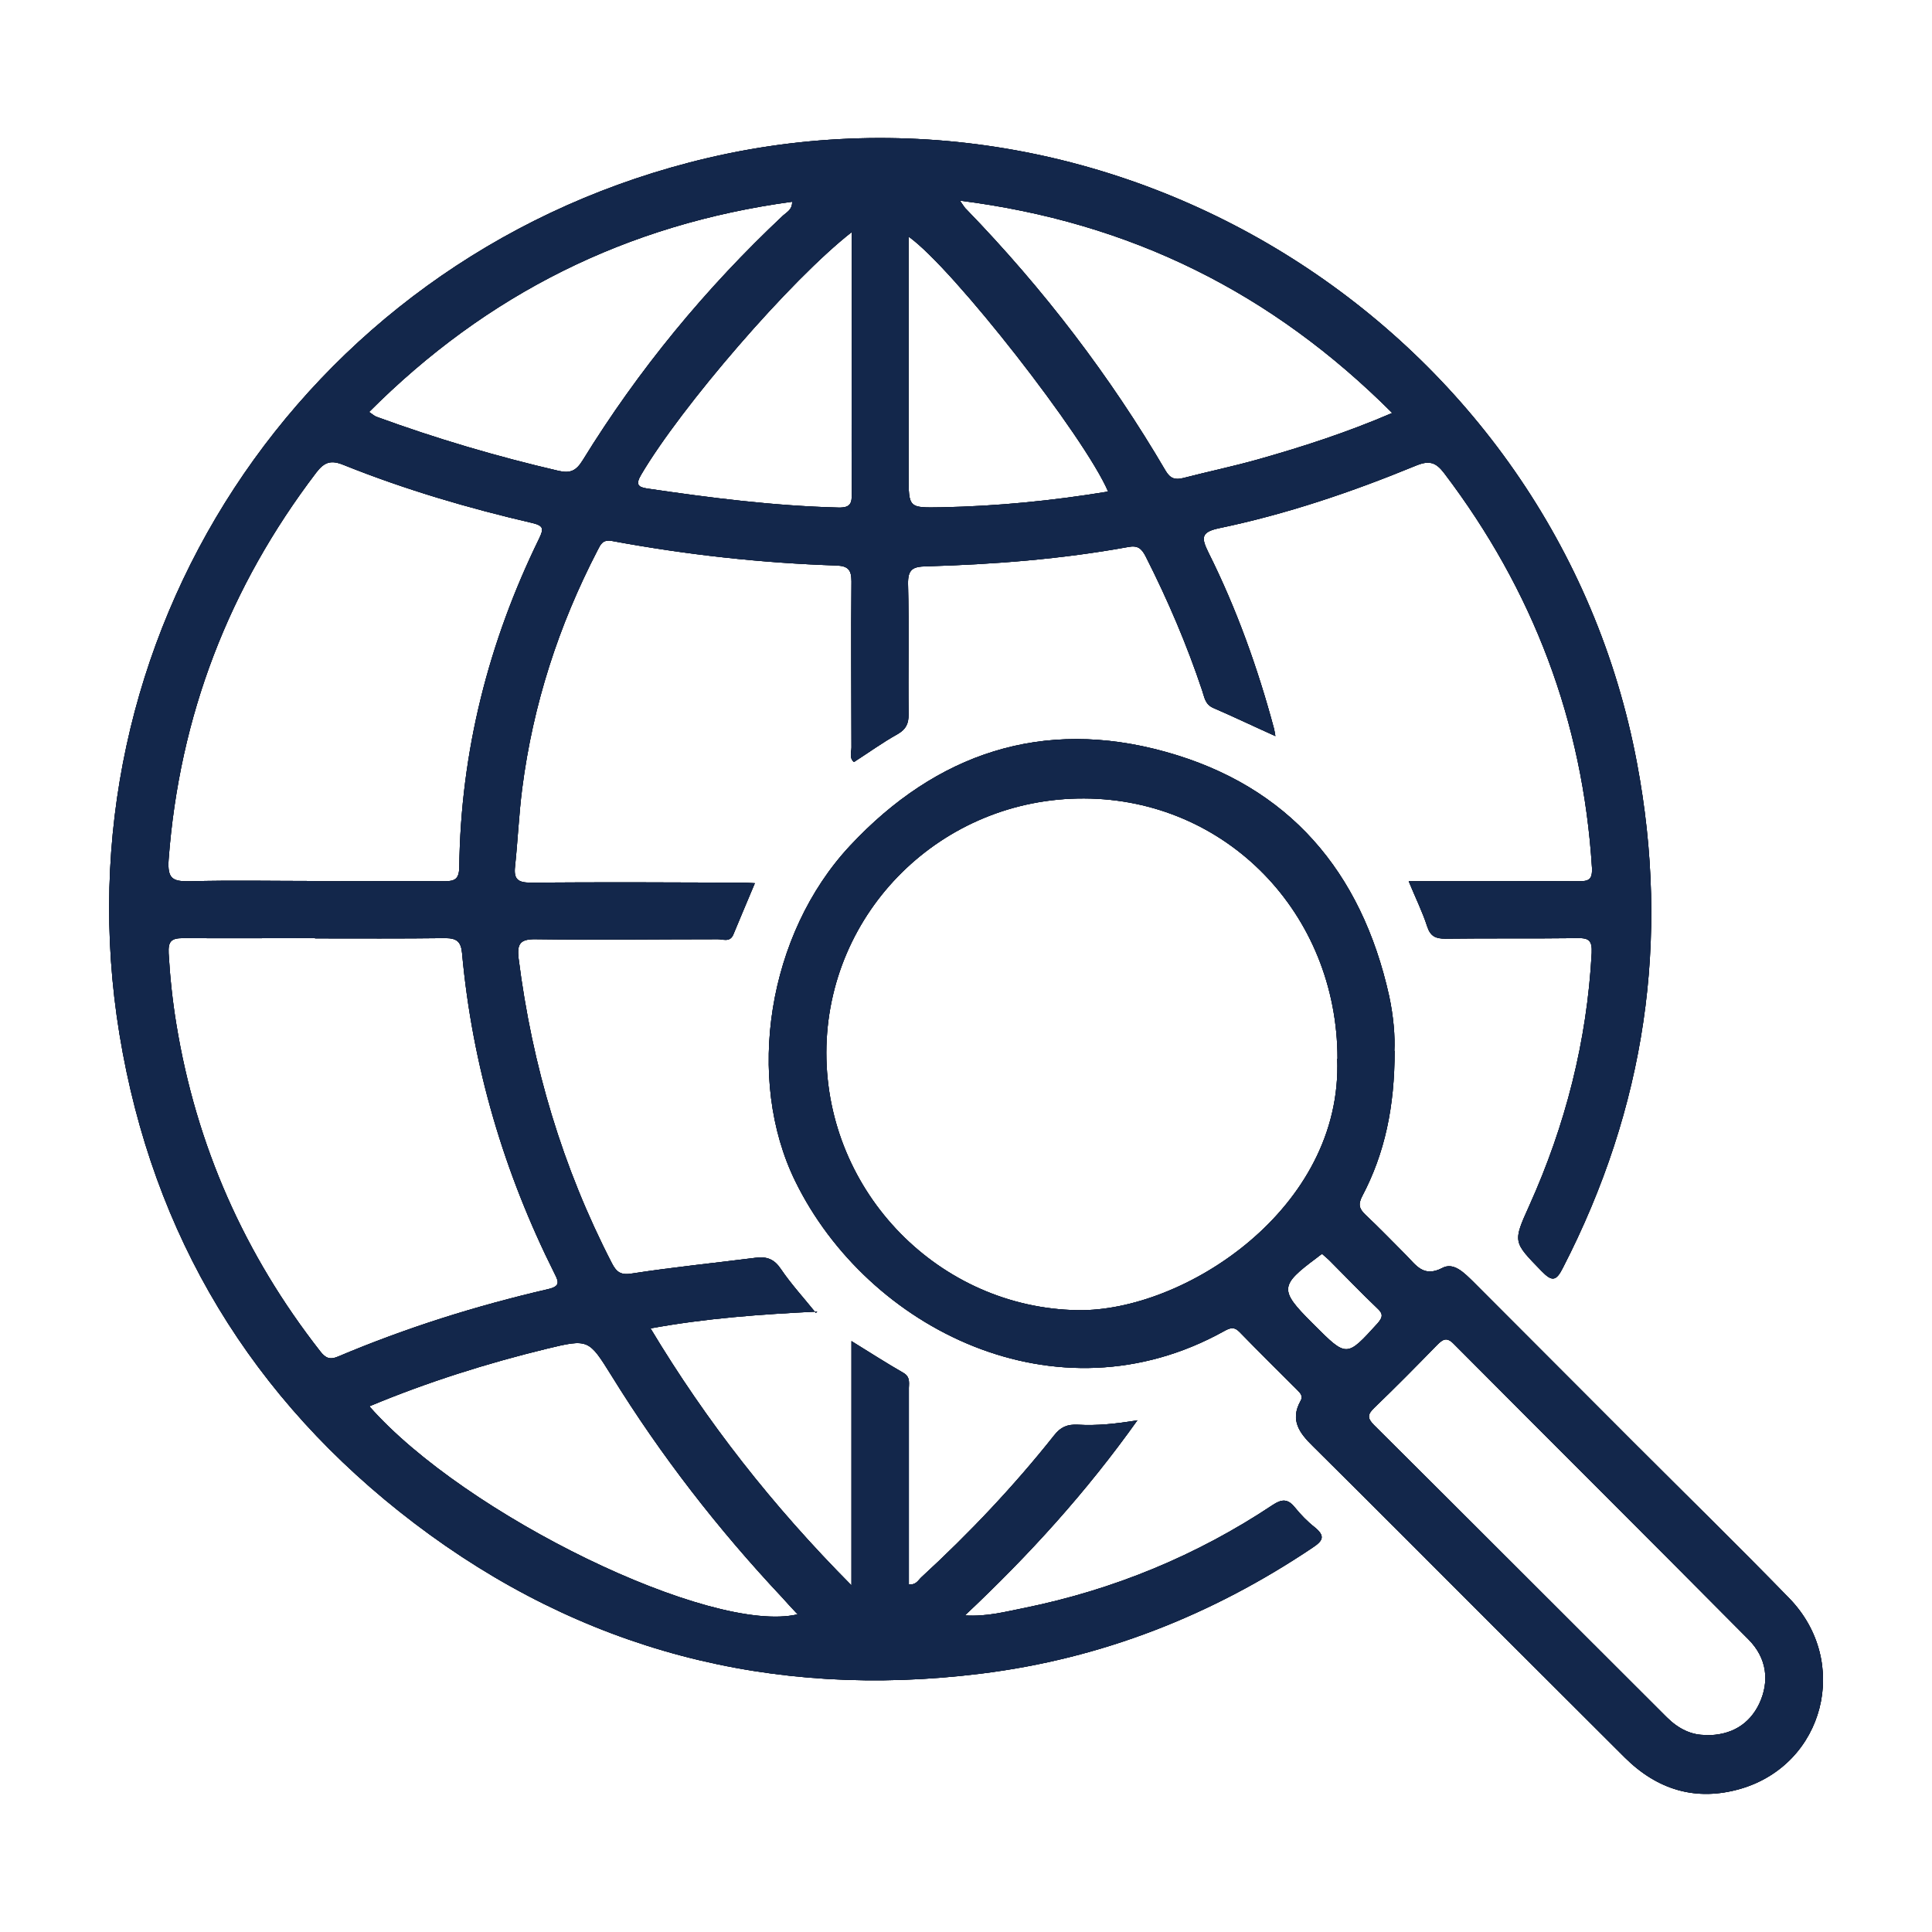 <?xml version="1.0" encoding="UTF-8"?>
<svg id="Layer_1" xmlns="http://www.w3.org/2000/svg" viewBox="0 0 70 70">
  <defs>
    <style>
      .cls-1 {
        fill: #13274b;
      }
    </style>
  </defs>
  <g>
    <path class="cls-1" d="M29.61,47.52c-2.05.1-4.02.24-6.04.61,2.03,3.38,4.42,6.43,7.28,9.31v-8.85c.68.42,1.27.8,1.88,1.15.28.16.19.41.2.63,0,2.13,0,4.27,0,6.4,0,.21,0,.42,0,.63.26.04.34-.15.45-.25,1.73-1.59,3.35-3.3,4.81-5.14.24-.31.48-.41.87-.39.68.04,1.36-.03,2.15-.16-1.85,2.6-3.91,4.87-6.25,7.07.81.05,1.48-.14,2.15-.27,3.24-.66,6.25-1.9,9-3.73.33-.22.55-.23.8.08.22.27.46.52.73.73.39.32.29.49-.09.74-3.65,2.45-7.64,4.02-12.01,4.56-7.58.94-14.47-.84-20.54-5.46-5.87-4.47-9.47-10.4-10.67-17.7C1.98,23.16,10.88,9.56,24.97,5.89c15.46-4.03,31.39,6.06,34.34,21.75,1.21,6.41.3,12.5-2.68,18.29-.25.5-.4.51-.78.12-1.03-1.06-1.04-1.04-.44-2.37,1.31-2.91,2.09-5.96,2.26-9.15.02-.44-.09-.55-.51-.54-1.59.02-3.19,0-4.79.02-.35,0-.54-.08-.66-.44-.17-.53-.42-1.03-.67-1.64.74,0,1.44,0,2.14,0,1.34,0,2.67-.01,4.01,0,.37,0,.51-.05.49-.49-.33-5.31-2.14-10.06-5.35-14.29-.31-.41-.55-.48-1.05-.27-2.31.95-4.67,1.75-7.12,2.26-.66.14-.63.36-.38.87,1.02,2.04,1.79,4.19,2.38,6.39.02.08.03.16.05.27-.78-.35-1.51-.7-2.25-1.02-.3-.13-.32-.39-.4-.62-.56-1.68-1.25-3.29-2.05-4.87-.15-.29-.29-.41-.64-.34-2.42.44-4.87.63-7.32.7-.48.01-.66.11-.65.64.04,1.57,0,3.15.02,4.72,0,.34-.09.54-.4.72-.54.3-1.05.67-1.58,1.01-.18-.15-.09-.36-.09-.53,0-2-.02-4.01,0-6.01,0-.41-.11-.56-.53-.58-2.74-.09-5.45-.39-8.15-.89-.34-.06-.41.13-.52.34-1.41,2.72-2.34,5.59-2.73,8.63-.12.94-.16,1.89-.26,2.83-.05.45.1.58.56.58,2.54-.02,5.09-.01,7.63,0,.15,0,.29.01.5.02-.27.65-.53,1.25-.78,1.86-.12.29-.37.17-.56.17-2.2,0-4.4.03-6.6,0-.58-.01-.68.18-.62.7.49,3.88,1.59,7.57,3.38,11.04.17.33.33.44.74.37,1.49-.23,2.99-.38,4.48-.57.41-.05.67.06.91.42.36.53.79,1,1.26,1.58ZM11.42,33.99c-1.6,0-3.19.01-4.79,0-.43,0-.54.12-.52.55.05.86.14,1.72.28,2.57.72,4.4,2.47,8.35,5.22,11.86.18.23.34.31.64.18,2.46-1.04,5-1.84,7.6-2.44.43-.1.41-.24.25-.55-1.84-3.67-2.99-7.55-3.36-11.64-.04-.4-.19-.53-.61-.53-1.57.02-3.15.01-4.72.01ZM11.39,31.93c1.57,0,3.15-.01,4.72,0,.38,0,.52-.09.53-.5.05-4.2,1.06-8.17,2.9-11.93.16-.34.16-.45-.25-.55-2.33-.54-4.61-1.21-6.83-2.1-.46-.19-.7-.12-1,.27-3.16,4.15-4.96,8.81-5.35,14.02-.05.71.15.8.77.79,1.51-.04,3.02-.01,4.52-.01ZM13.38,50.95c3.47,3.95,12.4,8.28,15.52,7.54-.2-.21-.39-.42-.57-.62-2.32-2.47-4.39-5.14-6.17-8.02-.83-1.33-.83-1.35-2.36-.98-2.17.53-4.3,1.2-6.41,2.08ZM50.44,14.96c-4.35-4.35-9.47-6.91-15.66-7.69.14.2.18.27.24.32,2.78,2.87,5.2,6.03,7.22,9.48.17.28.35.32.63.25.89-.23,1.8-.42,2.69-.67,1.63-.46,3.24-.98,4.89-1.69ZM13.38,14.93c.12.08.18.14.26.17,2.16.79,4.36,1.44,6.6,1.96.43.1.64-.01.87-.38,2.02-3.28,4.45-6.23,7.26-8.87.13-.12.34-.21.33-.5-5.98.81-11.06,3.34-15.33,7.62ZM30.86,8.41c-2.22,1.73-6.19,6.34-7.63,8.79-.2.34-.13.45.22.5,2.3.34,4.6.63,6.93.69.44.01.49-.16.48-.52-.01-2.11,0-4.22,0-6.33,0-1.01,0-2.01,0-3.13ZM32.92,8.59v8.61c0,1.22,0,1.2,1.2,1.18,2.02-.04,4.03-.24,6.03-.57-.85-1.98-5.61-8.08-7.22-9.23Z"/>
    <path class="cls-1" d="M50.53,38.07c0,2.02-.35,3.71-1.18,5.28-.15.29-.1.45.12.66.5.47.98.97,1.47,1.46.36.36.63.83,1.32.47.41-.22.79.18,1.11.49,1.93,1.94,3.87,3.87,5.8,5.81,1.89,1.89,3.8,3.76,5.66,5.67,2.23,2.3,1.27,6.01-1.76,6.9-1.62.47-3.02.04-4.2-1.13-1.59-1.58-3.17-3.17-4.76-4.75-2.18-2.18-4.35-4.36-6.54-6.53-.48-.47-.84-.94-.45-1.64.1-.17,0-.28-.11-.39-.7-.7-1.41-1.4-2.1-2.11-.2-.21-.36-.14-.56-.03-6.08,3.38-12.92-.1-15.53-5.42-1.83-3.72-1.01-8.97,1.98-12.17,3.13-3.35,6.98-4.64,11.43-3.4,4.47,1.24,7.1,4.34,8.1,8.84.16.74.22,1.49.19,2ZM48.46,38.36c0-5.26-4.03-9.41-9.18-9.43-5.16-.02-9.33,4.1-9.34,9.21,0,5.09,4.11,9.25,9.11,9.33,3.83.06,9.61-3.66,9.4-9.11ZM61.81,62.87c.91.01,1.57-.39,1.93-1.14.38-.81.28-1.65-.38-2.32-3.55-3.58-7.12-7.13-10.68-10.71-.26-.27-.4-.18-.61.03-.75.77-1.51,1.54-2.28,2.28-.24.23-.26.37-.01.62,3.54,3.52,7.07,7.06,10.61,10.59.41.41.9.66,1.44.64ZM47.9,45.43c-.07.05-.14.1-.2.15-1.33.99-1.35,1.16-.18,2.33.03.03.06.06.09.09,1.19,1.19,1.18,1.18,2.3-.05.21-.24.2-.36-.02-.56-.59-.56-1.15-1.15-1.73-1.73-.07-.07-.16-.14-.26-.23Z"/>
  </g>
  <g>
    <path d="M29.61,47.52c-2.05.1-4.02.24-6.04.61,2.03,3.38,4.42,6.43,7.28,9.31v-8.85c.68.42,1.27.8,1.88,1.15.28.16.19.41.2.63,0,2.13,0,4.27,0,6.4,0,.21,0,.42,0,.63.26.04.34-.15.45-.25,1.73-1.59,3.35-3.3,4.81-5.14.24-.31.48-.41.87-.39.68.04,1.36-.03,2.15-.16-1.85,2.6-3.91,4.87-6.25,7.07.81.05,1.48-.14,2.15-.27,3.24-.66,6.25-1.9,9-3.73.33-.22.55-.23.8.08.22.27.46.52.73.73.39.32.29.49-.09.74-3.65,2.45-7.64,4.02-12.01,4.56-7.58.94-14.47-.84-20.54-5.46-5.87-4.47-9.47-10.4-10.67-17.7C1.98,23.16,10.88,9.56,24.97,5.89c15.46-4.03,31.39,6.06,34.34,21.75,1.21,6.41.3,12.5-2.68,18.29-.25.5-.4.51-.78.12-1.03-1.06-1.04-1.04-.44-2.37,1.31-2.91,2.09-5.96,2.26-9.15.02-.44-.09-.55-.51-.54-1.59.02-3.19,0-4.79.02-.35,0-.54-.08-.66-.44-.17-.53-.42-1.03-.67-1.64.74,0,1.44,0,2.14,0,1.34,0,2.67-.01,4.01,0,.37,0,.51-.05.49-.49-.33-5.31-2.14-10.06-5.35-14.29-.31-.41-.55-.48-1.05-.27-2.31.95-4.67,1.75-7.12,2.26-.66.14-.63.36-.38.87,1.02,2.04,1.79,4.19,2.38,6.39.02.08.03.16.05.27-.78-.35-1.51-.7-2.25-1.02-.3-.13-.32-.39-.4-.62-.56-1.68-1.25-3.29-2.05-4.87-.15-.29-.29-.41-.64-.34-2.42.44-4.87.63-7.32.7-.48.01-.66.11-.65.64.04,1.57,0,3.15.02,4.72,0,.34-.09.54-.4.72-.54.3-1.05.67-1.58,1.01-.18-.15-.09-.36-.09-.53,0-2-.02-4.01,0-6.01,0-.41-.11-.56-.53-.58-2.74-.09-5.45-.39-8.15-.89-.34-.06-.41.13-.52.34-1.41,2.72-2.34,5.59-2.73,8.63-.12.94-.16,1.89-.26,2.83-.05.45.1.58.56.58,2.54-.02,5.09-.01,7.63,0,.15,0,.29.01.5.02-.27.65-.53,1.25-.78,1.86-.12.29-.37.17-.56.17-2.2,0-4.4.03-6.6,0-.58-.01-.68.18-.62.7.49,3.88,1.59,7.57,3.38,11.04.17.33.33.44.74.37,1.49-.23,2.99-.38,4.48-.57.41-.05.67.06.91.42.36.53.79,1,1.26,1.58ZM11.42,33.99c-1.6,0-3.19.01-4.79,0-.43,0-.54.12-.52.55.05.86.14,1.72.28,2.57.72,4.4,2.47,8.35,5.22,11.86.18.23.34.31.64.18,2.46-1.04,5-1.84,7.6-2.44.43-.1.41-.24.25-.55-1.84-3.67-2.99-7.55-3.36-11.64-.04-.4-.19-.53-.61-.53-1.57.02-3.15.01-4.72.01ZM11.39,31.93c1.57,0,3.15-.01,4.72,0,.38,0,.52-.09.53-.5.05-4.2,1.06-8.17,2.9-11.93.16-.34.16-.45-.25-.55-2.33-.54-4.61-1.21-6.83-2.1-.46-.19-.7-.12-1,.27-3.16,4.15-4.96,8.81-5.35,14.02-.05.71.15.8.77.79,1.51-.04,3.02-.01,4.52-.01ZM13.38,50.95c3.47,3.95,12.4,8.28,15.52,7.54-.2-.21-.39-.42-.57-.62-2.32-2.47-4.39-5.14-6.17-8.02-.83-1.33-.83-1.35-2.36-.98-2.17.53-4.3,1.2-6.41,2.08ZM50.44,14.96c-4.35-4.35-9.47-6.91-15.66-7.69.14.2.18.27.24.32,2.78,2.87,5.2,6.03,7.22,9.48.17.28.35.32.63.25.89-.23,1.8-.42,2.69-.67,1.63-.46,3.24-.98,4.89-1.69ZM13.38,14.93c.12.08.18.14.26.17,2.16.79,4.36,1.44,6.6,1.96.43.1.64-.01.87-.38,2.02-3.28,4.45-6.23,7.26-8.87.13-.12.34-.21.33-.5-5.98.81-11.06,3.34-15.33,7.62ZM30.86,8.41c-2.22,1.73-6.19,6.34-7.63,8.79-.2.34-.13.45.22.5,2.3.34,4.6.63,6.93.69.44.01.49-.16.48-.52-.01-2.11,0-4.22,0-6.33,0-1.01,0-2.01,0-3.13ZM32.92,8.59v8.61c0,1.22,0,1.2,1.2,1.18,2.02-.04,4.03-.24,6.03-.57-.85-1.98-5.61-8.08-7.22-9.23Z"/>
    <path d="M50.53,38.07c0,2.02-.35,3.71-1.18,5.28-.15.29-.1.45.12.66.5.47.98.97,1.47,1.46.36.36.63.83,1.32.47.41-.22.79.18,1.11.49,1.93,1.94,3.87,3.87,5.8,5.81,1.89,1.89,3.8,3.76,5.66,5.67,2.23,2.3,1.27,6.01-1.76,6.9-1.62.47-3.02.04-4.2-1.13-1.59-1.58-3.17-3.17-4.76-4.75-2.18-2.18-4.35-4.36-6.54-6.53-.48-.47-.84-.94-.45-1.64.1-.17,0-.28-.11-.39-.7-.7-1.41-1.4-2.1-2.11-.2-.21-.36-.14-.56-.03-6.08,3.38-12.92-.1-15.53-5.42-1.83-3.72-1.01-8.97,1.98-12.17,3.13-3.35,6.98-4.64,11.43-3.4,4.47,1.24,7.1,4.34,8.1,8.84.16.74.22,1.49.19,2ZM48.46,38.36c0-5.26-4.03-9.41-9.18-9.43-5.16-.02-9.33,4.1-9.34,9.21,0,5.09,4.11,9.25,9.11,9.33,3.83.06,9.61-3.66,9.4-9.11ZM61.81,62.87c.91.01,1.57-.39,1.93-1.14.38-.81.28-1.65-.38-2.32-3.55-3.58-7.12-7.13-10.68-10.71-.26-.27-.4-.18-.61.03-.75.77-1.51,1.54-2.28,2.28-.24.23-.26.37-.01.62,3.54,3.52,7.07,7.06,10.61,10.59.41.41.9.66,1.44.64ZM47.9,45.43c-.07.05-.14.1-.2.15-1.33.99-1.35,1.16-.18,2.33.03.03.06.06.09.09,1.19,1.19,1.18,1.18,2.3-.05.21-.24.2-.36-.02-.56-.59-.56-1.15-1.15-1.73-1.73-.07-.07-.16-.14-.26-.23Z"/>
  </g>
  <g>
    <path class="cls-1" d="M29.61,47.52c-2.05.1-4.02.24-6.04.61,2.03,3.38,4.42,6.43,7.28,9.31v-8.85c.68.42,1.27.8,1.88,1.15.28.16.19.41.2.63,0,2.13,0,4.27,0,6.4,0,.21,0,.42,0,.63.26.04.34-.15.45-.25,1.73-1.59,3.35-3.3,4.81-5.14.24-.31.48-.41.87-.39.68.04,1.36-.03,2.15-.16-1.85,2.6-3.91,4.87-6.25,7.07.81.05,1.48-.14,2.15-.27,3.24-.66,6.25-1.9,9-3.73.33-.22.55-.23.8.08.22.27.46.52.73.73.39.32.29.49-.09.74-3.65,2.45-7.64,4.02-12.01,4.56-7.58.94-14.47-.84-20.54-5.46-5.87-4.47-9.47-10.4-10.67-17.7C1.98,23.16,10.88,9.56,24.97,5.89c15.46-4.03,31.39,6.06,34.34,21.75,1.21,6.41.3,12.5-2.68,18.29-.25.5-.4.51-.78.12-1.03-1.06-1.04-1.04-.44-2.37,1.31-2.91,2.09-5.96,2.26-9.15.02-.44-.09-.55-.51-.54-1.59.02-3.19,0-4.79.02-.35,0-.54-.08-.66-.44-.17-.53-.42-1.03-.67-1.64.74,0,1.44,0,2.14,0,1.34,0,2.67-.01,4.01,0,.37,0,.51-.05.49-.49-.33-5.31-2.14-10.06-5.35-14.29-.31-.41-.55-.48-1.05-.27-2.31.95-4.67,1.75-7.12,2.26-.66.14-.63.36-.38.87,1.02,2.04,1.79,4.19,2.38,6.39.02.08.03.16.05.27-.78-.35-1.51-.7-2.25-1.02-.3-.13-.32-.39-.4-.62-.56-1.68-1.25-3.29-2.05-4.87-.15-.29-.29-.41-.64-.34-2.42.44-4.87.63-7.32.7-.48.01-.66.11-.65.64.04,1.57,0,3.15.02,4.72,0,.34-.09.54-.4.72-.54.3-1.05.67-1.58,1.01-.18-.15-.09-.36-.09-.53,0-2-.02-4.01,0-6.01,0-.41-.11-.56-.53-.58-2.74-.09-5.45-.39-8.15-.89-.34-.06-.41.13-.52.34-1.41,2.72-2.34,5.59-2.73,8.63-.12.94-.16,1.89-.26,2.83-.05.45.1.58.56.58,2.54-.02,5.09-.01,7.63,0,.15,0,.29.01.5.02-.27.65-.53,1.25-.78,1.86-.12.29-.37.17-.56.17-2.2,0-4.4.03-6.6,0-.58-.01-.68.18-.62.7.49,3.88,1.59,7.57,3.38,11.04.17.33.33.44.74.37,1.49-.23,2.99-.38,4.48-.57.41-.05.67.06.91.42.36.53.79,1,1.26,1.58ZM11.42,33.99c-1.6,0-3.19.01-4.79,0-.43,0-.54.12-.52.55.05.86.14,1.72.28,2.57.72,4.4,2.47,8.35,5.22,11.86.18.23.34.31.64.18,2.46-1.04,5-1.84,7.6-2.44.43-.1.41-.24.25-.55-1.84-3.67-2.99-7.55-3.36-11.64-.04-.4-.19-.53-.61-.53-1.57.02-3.15.01-4.72.01ZM11.39,31.93c1.57,0,3.15-.01,4.72,0,.38,0,.52-.09.53-.5.05-4.2,1.06-8.17,2.9-11.93.16-.34.16-.45-.25-.55-2.33-.54-4.61-1.21-6.83-2.1-.46-.19-.7-.12-1,.27-3.16,4.15-4.96,8.81-5.35,14.02-.05.71.15.8.77.79,1.51-.04,3.02-.01,4.52-.01ZM13.38,50.95c3.47,3.95,12.4,8.28,15.52,7.54-.2-.21-.39-.42-.57-.62-2.32-2.47-4.39-5.14-6.17-8.02-.83-1.33-.83-1.35-2.36-.98-2.17.53-4.3,1.2-6.41,2.08ZM50.44,14.96c-4.35-4.35-9.47-6.91-15.66-7.69.14.2.18.27.24.32,2.78,2.87,5.2,6.03,7.22,9.48.17.28.35.32.63.25.89-.23,1.8-.42,2.69-.67,1.63-.46,3.24-.98,4.89-1.69ZM13.38,14.93c.12.08.18.14.26.17,2.16.79,4.36,1.44,6.6,1.96.43.1.64-.01.87-.38,2.02-3.28,4.45-6.23,7.26-8.87.13-.12.34-.21.33-.5-5.98.81-11.06,3.34-15.33,7.62ZM30.86,8.41c-2.22,1.73-6.19,6.34-7.63,8.79-.2.34-.13.45.22.5,2.3.34,4.6.63,6.93.69.44.01.49-.16.48-.52-.01-2.11,0-4.22,0-6.33,0-1.01,0-2.01,0-3.13ZM32.92,8.59v8.61c0,1.22,0,1.2,1.2,1.18,2.02-.04,4.03-.24,6.03-.57-.85-1.98-5.61-8.08-7.22-9.23Z"/>
    <path class="cls-1" d="M50.53,38.07c0,2.02-.35,3.71-1.18,5.28-.15.29-.1.45.12.66.5.47.98.97,1.47,1.46.36.36.63.83,1.32.47.41-.22.79.18,1.11.49,1.93,1.94,3.87,3.87,5.8,5.81,1.89,1.89,3.8,3.76,5.66,5.67,2.23,2.3,1.27,6.01-1.76,6.9-1.62.47-3.02.04-4.2-1.13-1.59-1.58-3.17-3.17-4.76-4.75-2.18-2.18-4.35-4.36-6.54-6.53-.48-.47-.84-.94-.45-1.64.1-.17,0-.28-.11-.39-.7-.7-1.41-1.4-2.1-2.11-.2-.21-.36-.14-.56-.03-6.08,3.38-12.92-.1-15.53-5.42-1.83-3.72-1.01-8.97,1.98-12.17,3.13-3.35,6.98-4.64,11.43-3.4,4.47,1.24,7.1,4.34,8.1,8.84.16.74.22,1.49.19,2ZM48.46,38.36c0-5.26-4.03-9.41-9.18-9.43-5.16-.02-9.33,4.1-9.34,9.21,0,5.09,4.11,9.25,9.11,9.33,3.83.06,9.61-3.66,9.4-9.11ZM61.81,62.87c.91.01,1.57-.39,1.93-1.14.38-.81.28-1.65-.38-2.32-3.55-3.58-7.12-7.13-10.68-10.71-.26-.27-.4-.18-.61.03-.75.77-1.51,1.54-2.28,2.28-.24.23-.26.37-.01.62,3.54,3.52,7.07,7.06,10.61,10.59.41.41.9.66,1.44.64ZM47.9,45.43c-.07.05-.14.1-.2.15-1.33.99-1.35,1.16-.18,2.33.03.03.06.06.09.09,1.19,1.19,1.18,1.18,2.3-.05.21-.24.2-.36-.02-.56-.59-.56-1.15-1.15-1.73-1.73-.07-.07-.16-.14-.26-.23Z"/>
  </g>
</svg>